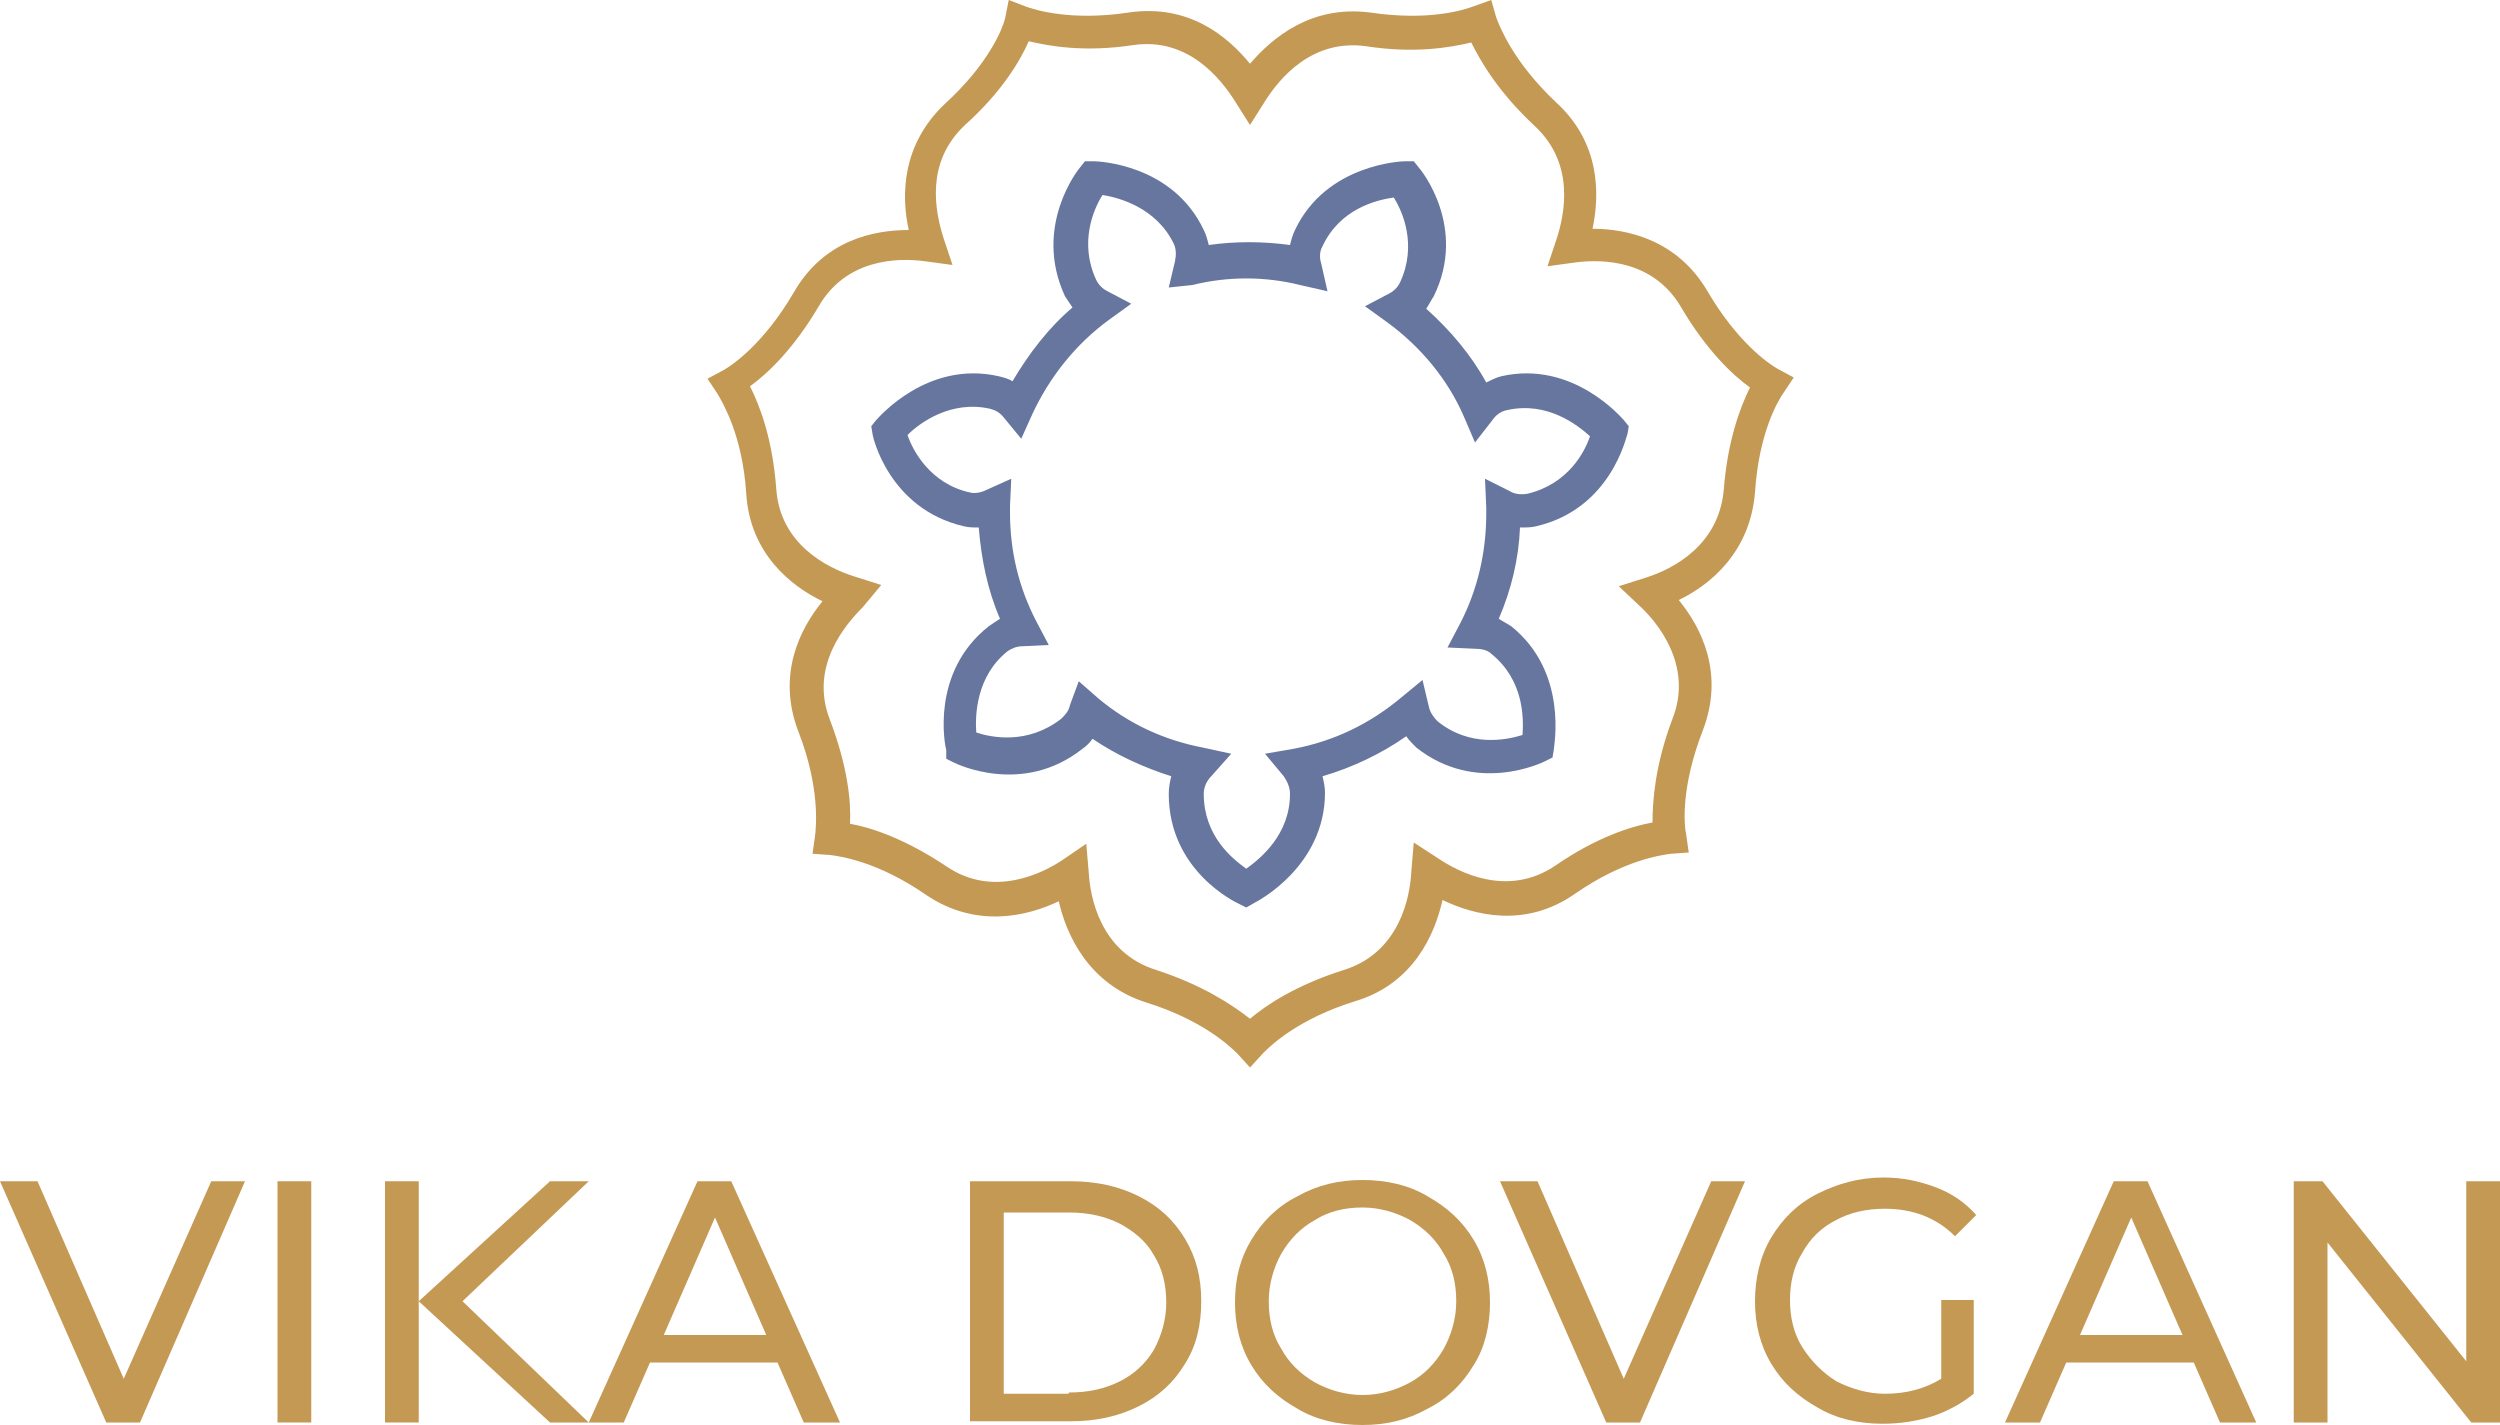 <?xml version="1.0" encoding="UTF-8"?> <svg xmlns="http://www.w3.org/2000/svg" xmlns:xlink="http://www.w3.org/1999/xlink" version="1.1" id="Слой_1" x="0px" y="0px" viewBox="0 0 200 114" style="enable-background:new 0 0 200 114;" xml:space="preserve"> <style type="text/css"> .st0{fill:#C49954;} .st1{fill:#67769E;} </style> <g> <g> <path class="st0" d="M100,85.4l-1-1.1c-0.6-0.6-2.8-2.7-7.3-4.1c-4.7-1.5-6.4-5.5-7-8.1c-2.5,1.2-6.6,2.2-10.6-0.5 c-3.9-2.7-6.9-3.1-7.7-3.2l-1.4-0.1l0.2-1.4c0.1-0.8,0.4-3.9-1.3-8.3c-1.8-4.6,0.1-8.3,1.9-10.5c-2.5-1.2-5.8-3.8-6.1-8.6 c-0.3-4.7-1.9-7.3-2.3-8l-0.8-1.2l1.3-0.7c0.7-0.4,3.2-2.1,5.6-6.2c2.4-4.2,6.4-5,9.2-5c-0.6-2.7-0.6-6.8,2.9-10.1 c3.5-3.2,4.6-6,4.8-6.8L80.7,0L82,0.5c0.8,0.3,3.7,1.2,8.3,0.5c4.8-0.7,7.9,1.9,9.7,4.1c1.8-2.1,4.9-4.7,9.6-4.1 c4.7,0.7,7.5-0.2,8.3-0.5l1.4-0.5l0.4,1.4c0.3,0.8,1.4,3.6,4.8,6.8c3.5,3.2,3.5,7.3,2.9,10.1c2.8,0,6.8,0.9,9.2,5l0,0 c2.4,4.1,4.9,5.8,5.6,6.2l1.3,0.7l-0.8,1.2c-0.5,0.7-2,3.3-2.3,8c-0.4,4.8-3.6,7.4-6.1,8.6c1.8,2.2,3.7,5.9,1.9,10.5 c-1.7,4.4-1.5,7.4-1.3,8.3l0.2,1.4l-1.4,0.1c-0.8,0.1-3.8,0.5-7.7,3.2c-4,2.8-8.1,1.7-10.6,0.5c-0.6,2.7-2.3,6.7-7,8.1 c-4.5,1.4-6.7,3.5-7.3,4.1L100,85.4z M86.9,67.5l0.2,2.3c0.1,1.9,0.9,6.4,5.4,7.8c3.7,1.2,6.1,2.8,7.5,3.9 c1.3-1.1,3.7-2.7,7.5-3.9c4.5-1.4,5.3-5.9,5.4-7.8l0.2-2.4l2,1.3c1.5,1,5.5,3.2,9.4,0.5c3.2-2.2,6-3.1,7.7-3.4 c0-1.7,0.2-4.6,1.6-8.3c1.7-4.3-1.3-7.8-2.6-9l-1.7-1.6l2.2-0.7c2.2-0.7,5.8-2.6,6.2-7c0.3-3.9,1.3-6.6,2.1-8.2 c-1.4-1-3.5-3-5.5-6.4l0,0c-2.2-3.8-6.3-3.9-8.5-3.6l-2.2,0.3l0.7-2.1c0.7-2.1,1.5-6.1-1.7-9.1c-2.9-2.7-4.3-5.1-5.1-6.7 c-1.7,0.4-4.5,0.9-8.4,0.3c-4.3-0.6-6.9,2.5-8.1,4.4l-1.2,1.9l-1.2-1.9c-1.2-1.9-3.8-5.1-8.1-4.5c-3.9,0.6-6.7,0.1-8.4-0.3 c-0.7,1.6-2.2,4.1-5.1,6.7c-3.2,3-2.4,6.9-1.7,9.1l0.7,2.1l-2.2-0.3c-2.2-0.3-6.3-0.2-8.5,3.6c-2,3.4-4.1,5.4-5.5,6.4 c0.8,1.6,1.8,4.2,2.1,8.2c0.3,4.4,4,6.3,6.2,7l2.2,0.7L69,48.6c-1.3,1.3-4.3,4.7-2.6,9c1.4,3.7,1.7,6.5,1.6,8.3 c1.7,0.3,4.4,1.2,7.7,3.4c3.8,2.6,7.8,0.5,9.3-0.5L86.9,67.5z"></path> <path class="st1" d="M99.7,72.6l-0.6-0.3c-0.2-0.1-5.6-2.6-5.6-8.8c0-0.5,0.1-1,0.2-1.4c-2.2-0.7-4.4-1.7-6.3-3 c-0.2,0.3-0.5,0.6-0.8,0.8c-4.8,3.8-10.1,1.2-10.3,1.1l-0.6-0.3L75.7,60c-0.1-0.3-1.3-6.2,3.4-9.9c0.3-0.2,0.6-0.4,0.9-0.6 c-1-2.3-1.5-4.8-1.7-7.3c-0.4,0-0.8,0-1.2-0.1c-6-1.4-7.3-7.2-7.3-7.4l-0.1-0.6l0.4-0.5c0.2-0.2,4.1-4.8,9.8-3.5 c0.4,0.1,0.8,0.2,1.1,0.4c1.3-2.2,2.9-4.3,4.8-5.9c-0.2-0.3-0.4-0.6-0.6-0.9c-2.6-5.6,1.1-10.2,1.2-10.3l0.4-0.5l0.7,0 c0.3,0,6.3,0.2,8.8,5.5c0.2,0.4,0.3,0.8,0.4,1.2c2.1-0.3,4.3-0.3,6.5,0c0.1-0.4,0.2-0.8,0.4-1.2c2.5-5.3,8.6-5.5,8.8-5.5l0.7,0 l0.4,0.5c0.2,0.2,3.9,4.8,1.2,10.3c-0.2,0.3-0.4,0.7-0.6,1c1.9,1.7,3.6,3.7,4.8,5.9c0.4-0.2,0.8-0.4,1.2-0.5 c5.7-1.3,9.6,3.3,9.8,3.5l0.4,0.5l-0.1,0.6c-0.1,0.2-1.3,6-7.3,7.4l0,0c-0.4,0.1-0.8,0.1-1.3,0.1c-0.1,2.5-0.7,5-1.7,7.3 c0.3,0.2,0.7,0.4,1,0.6c4.6,3.7,3.4,9.6,3.4,9.9l-0.1,0.6l-0.6,0.3c-0.2,0.1-5.5,2.7-10.3-1.1c-0.3-0.3-0.6-0.6-0.8-0.9 c-2,1.4-4.3,2.5-6.7,3.2c0.1,0.4,0.2,0.9,0.2,1.3c0,5.9-5.4,8.7-5.6,8.8L99.7,72.6z M86.3,54.5l1.6,1.4c2.4,2,5.2,3.3,8.3,3.9 l2.3,0.5l-1.6,1.8c-0.3,0.3-0.6,0.8-0.6,1.4c0,3.4,2.3,5.2,3.4,6c1.1-0.8,3.5-2.7,3.5-6c0-0.6-0.3-1.1-0.5-1.4l-1.5-1.8l2.3-0.4 c3.2-0.6,6.1-2,8.6-4.1l1.7-1.4l0.5,2.1c0.1,0.5,0.4,0.9,0.7,1.2c2.6,2.1,5.5,1.5,6.8,1.1c0.1-1.4,0.1-4.4-2.5-6.5 c-0.3-0.3-0.8-0.4-1.3-0.4l-2.2-0.1l1-1.9c1.4-2.7,2.1-5.7,2.1-8.8c0-0.2,0-0.4,0-0.5l-0.1-2.3l2,1c0.3,0.2,0.8,0.3,1.4,0.2 c3.3-0.8,4.6-3.4,5-4.6c-1-0.9-3.4-2.8-6.6-2.1c-0.6,0.1-1,0.5-1.2,0.8l-1.4,1.8l-0.9-2.1c-1.3-3-3.5-5.6-6.1-7.5l-1.8-1.3l1.9-1 c0.4-0.2,0.7-0.5,0.9-0.9c1.4-3,0.2-5.7-0.5-6.8c-1.4,0.2-4.3,0.9-5.7,3.9c-0.3,0.5-0.2,1.1-0.1,1.4l0.5,2.2l-2.2-0.5 c-2.8-0.7-5.8-0.7-8.6,0L93.5,23l0.5-2.1c0.1-0.5,0.1-1-0.1-1.4c-1.4-2.9-4.4-3.7-5.7-3.9c-0.7,1.1-1.9,3.8-0.5,6.8 c0.2,0.4,0.5,0.7,0.9,0.9l1.9,1l-1.8,1.3c-2.6,1.9-4.7,4.5-6.1,7.5l-0.9,2l-1.4-1.7c-0.3-0.4-0.7-0.6-1.1-0.7 c-3.1-0.7-5.6,1.1-6.6,2.1c0.4,1.2,1.8,3.9,5,4.6c0.4,0.1,0.9,0,1.3-0.2l2-0.9l-0.1,2.2c0,0.2,0,0.3,0,0.5c0,3.1,0.7,6,2.1,8.7 l1,1.9l-2.1,0.1c-0.5,0-0.9,0.2-1.2,0.4c-2.5,2-2.6,5.1-2.5,6.5c1.2,0.4,4.1,1,6.8-1.1c0.3-0.3,0.6-0.6,0.7-1.1L86.3,54.5z"></path> </g> <g> <path class="st0" d="M19.6,94.5l-8.4,19.3H8.5L0,94.5h3l6.9,15.8l7-15.8H19.6z"></path> <path class="st0" d="M22.2,94.5h2.7v19.3h-2.7V94.5z"></path> <path class="st0" d="M62.2,109H52l-2.1,4.8h-2.8l8.7-19.3h2.7l8.7,19.3h-2.9L62.2,109z M61.3,106.8l-4.1-9.4l-4.1,9.4H61.3z"></path> <path class="st0" d="M77.6,94.5h8.1c2,0,3.8,0.4,5.4,1.2c1.6,0.8,2.8,1.9,3.7,3.4c0.9,1.5,1.3,3.1,1.3,5c0,1.9-0.4,3.6-1.3,5 c-0.9,1.5-2.1,2.6-3.7,3.4c-1.6,0.8-3.4,1.2-5.4,1.2h-8.1V94.5z M85.5,111.4c1.6,0,2.9-0.3,4.1-0.9c1.2-0.6,2.1-1.5,2.7-2.5 c0.6-1.1,1-2.4,1-3.8s-0.3-2.7-1-3.8c-0.6-1.1-1.6-1.9-2.7-2.5c-1.2-0.6-2.5-0.9-4.1-0.9h-5.2v14.5H85.5z"></path> <path class="st0" d="M103.8,112.7c-1.6-0.9-2.8-2-3.7-3.5c-0.9-1.5-1.3-3.2-1.3-5c0-1.9,0.4-3.5,1.3-5c0.9-1.5,2.1-2.7,3.7-3.5 c1.6-0.9,3.3-1.3,5.2-1.3c1.9,0,3.7,0.4,5.2,1.3c1.6,0.9,2.8,2,3.7,3.5c0.9,1.5,1.3,3.2,1.3,5s-0.4,3.6-1.3,5 c-0.9,1.5-2.1,2.7-3.7,3.5c-1.6,0.9-3.3,1.3-5.2,1.3C107.1,114,105.3,113.6,103.8,112.7z M112.8,110.6c1.1-0.6,2-1.5,2.7-2.7 c0.6-1.1,1-2.4,1-3.8c0-1.4-0.3-2.7-1-3.8c-0.6-1.1-1.5-2-2.7-2.7c-1.1-0.6-2.4-1-3.8-1c-1.4,0-2.7,0.3-3.8,1 c-1.1,0.6-2,1.5-2.7,2.7c-0.6,1.1-1,2.4-1,3.8c0,1.4,0.3,2.7,1,3.8c0.6,1.1,1.5,2,2.7,2.7c1.1,0.6,2.4,1,3.8,1 C110.4,111.6,111.7,111.2,112.8,110.6z"></path> <path class="st0" d="M139.6,94.5l-8.4,19.3h-2.7L120,94.5h3l6.9,15.8l7-15.8H139.6z"></path> <path class="st0" d="M155.3,104h2.6v7.5c-1,0.8-2.1,1.4-3.3,1.8c-1.3,0.4-2.6,0.6-4,0.6c-1.9,0-3.7-0.4-5.2-1.3 c-1.6-0.9-2.8-2-3.7-3.5c-0.9-1.5-1.3-3.2-1.3-5s0.4-3.6,1.3-5.1c0.9-1.5,2.1-2.7,3.7-3.5c1.6-0.8,3.3-1.3,5.3-1.3 c1.5,0,2.9,0.3,4.2,0.8c1.3,0.5,2.3,1.2,3.2,2.2l-1.7,1.7c-1.5-1.5-3.4-2.2-5.6-2.2c-1.5,0-2.8,0.3-3.9,0.9 c-1.2,0.6-2.1,1.5-2.7,2.6c-0.7,1.1-1,2.4-1,3.8c0,1.4,0.3,2.7,1,3.8c0.7,1.1,1.6,2,2.7,2.7c1.2,0.6,2.5,1,3.9,1 c1.7,0,3.2-0.4,4.5-1.2V104z"></path> <path class="st0" d="M175.5,109h-10.2l-2.1,4.8h-2.8l8.7-19.3h2.7l8.7,19.3h-2.9L175.5,109z M174.6,106.8l-4.1-9.4l-4.1,9.4H174.6 z"></path> <path class="st0" d="M200,94.5v19.3h-2.3l-11.5-14.4v14.4h-2.7V94.5h2.3l11.5,14.4V94.5H200z"></path> <g> <polygon class="st0" points="30.8,94.5 30.8,113.8 33.5,113.8 33.5,104.1 33.5,94.5 "></polygon> <polygon class="st0" points="47.1,94.5 44,94.5 33.5,104.1 44,113.8 47.1,113.8 37,104.1 "></polygon> </g> </g> </g> </svg> 